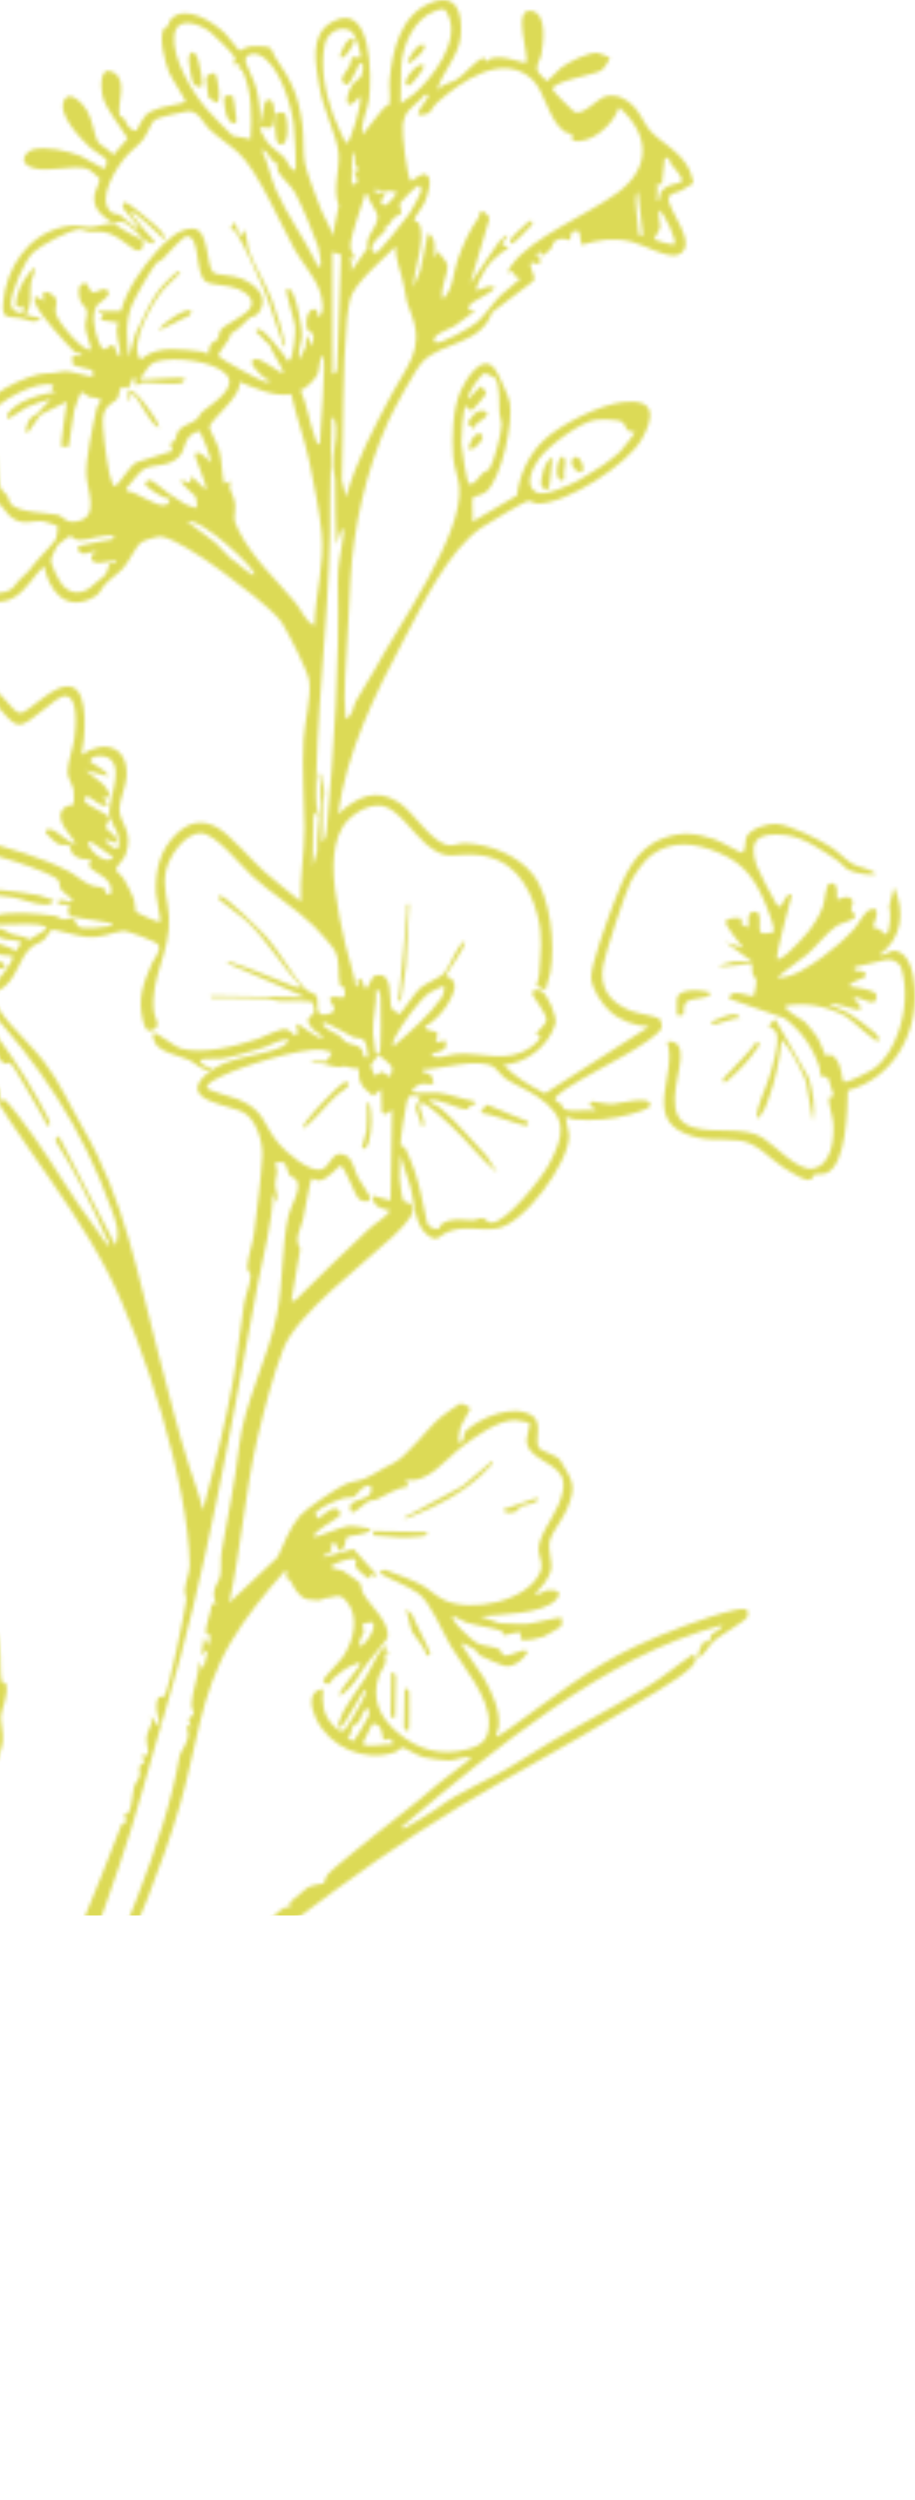 <svg width="260" height="710" viewBox="0 0 260 710" fill="none" xmlns="http://www.w3.org/2000/svg">
<mask id="mask0_455_17219" style="mask-type:alpha" maskUnits="userSpaceOnUse" x="-134" y="0" width="394" height="711">
<path d="M-52.44 706.987C-48.403 705.451 -56.123 697.869 -58.092 698.814C-58.998 699.248 -59.589 700.153 -59.136 701.079C-58.289 702.832 -55.946 704.998 -54.153 705.825C-53.188 706.258 -52.204 705.136 -52.46 706.987M-11.971 553.087C-12.109 544.442 -8.505 535.875 -7.481 527.21L-8.092 524.946C-9.726 532.665 -12.424 540.149 -14.118 547.849C-18.549 567.896 -23.629 589.617 -25.658 609.94C-26.505 618.369 -26.997 626.522 -27.371 635.049C-27.45 636.782 -28.907 643.398 -27.509 644.324C-27.233 644.521 -25.855 644.6 -25.559 643.989C-23.964 640.641 -22.802 635.659 -22.881 631.937C-22.94 628.924 -24.161 625.301 -23.984 622.169C-22.704 599.601 -16.402 577.348 -12.582 555.292C-12.345 553.973 -13.901 553.166 -11.971 553.087ZM108.924 494.146C108.707 493.929 108.884 489.223 105.792 489.577L103.134 495.012C103.173 496.765 110.302 494.934 111.484 495.485C111.878 492.807 109.081 494.323 108.943 494.166M98.644 493.949C99.55 493.673 100.003 494.756 100.574 494.363C100.909 494.126 104.434 488.1 104.729 487.411C105.162 486.387 104.611 486.032 104.591 485.048C102.937 485.619 102.779 487.844 101.972 489.065C101.598 489.617 100.672 489.617 100.357 490.129C99.727 491.094 99.885 492.905 98.644 493.949ZM-7.383 521.716C-5.177 520.731 -6.26 517.581 -6.004 515.611C-5.177 509.428 -3.582 502.515 -3.05 496.391C-2.578 490.877 -1.869 471.755 -3.109 467.285C-3.799 464.803 -5.473 463.937 -5.098 466.674C-4.882 468.23 -4.035 469.53 -3.917 471.223C-3.247 480.873 -4.606 495.623 -5.807 505.331C-6.477 510.786 -8.781 516.241 -7.383 521.716ZM102.326 467.62C103.961 467.206 107.978 460.924 105.359 460.688C105.241 460.688 103.173 461.121 103.075 461.2C102.779 461.456 103.469 462.893 103.41 463.464C103.311 464.272 101.598 465.926 102.326 467.62ZM150.397 404.11C150.239 403.972 146.852 403.342 146.261 403.342C141.378 403.381 135.155 407.95 131.314 410.845C126.687 414.35 121.527 421.558 115.383 420.219L115.993 422.149C112.744 422.582 110.026 424.413 107.112 425.812C106.304 426.205 105.477 425.989 104.965 426.225C103.607 426.895 101.578 429.14 100.081 429.593C99.786 429.691 99.254 427.958 99.432 427.643C100.987 425.063 106.541 426.343 105.359 421.952C102.878 421.499 101.401 424.787 100.633 425.103C99.845 425.457 98.624 425.162 97.837 425.418C94.883 426.383 91.791 427.604 89.487 429.711L90.373 431.345C91.495 430.518 93.622 428.569 94.922 428.431C96.143 428.293 96.95 429.258 96.537 430.479C96.379 430.932 88.108 435.363 89.329 436.465C89.703 436.8 97.009 433.61 98.782 433.433C100.653 433.255 103.547 433.827 105.458 434.181C104.788 436.17 99.057 435.796 98.427 436.741C97.856 437.608 98.723 439.872 96.005 440.443L95.729 438.513C92.401 438.021 94.784 439.242 94.134 440.404C93.524 441.487 91.85 441.192 91.791 442.294L100.436 439.931L107.151 447.395C106.895 448.281 105.556 446.883 105.3 447.119C105.083 447.316 105.438 448.439 104.906 448.321C104.237 448.163 101.401 445.701 101.086 444.992C100.771 444.303 101.381 443.496 101.165 443.082C100.534 441.881 96.202 443.653 95.178 444.146C92.283 445.524 96.202 445.564 97.383 446.095C97.777 446.272 102.149 449.305 102.307 449.561C102.72 450.25 102.661 451.491 103.193 452.515C104.867 455.725 111.365 461.141 109.987 465.355C109.849 465.749 105.615 470.79 104.808 471.814C102.937 474.197 102.642 474.886 101.145 477.19C99.294 480.065 93.957 484.339 97.738 478.904C99.136 476.915 100.731 474.985 102.208 473.055C102.366 471.46 102.031 472.267 101.106 472.562C98.447 473.429 96.793 474.926 94.626 476.678C94.233 476.993 94.115 477.821 93.78 478.057C92.933 478.687 91.929 477.899 91.83 477.368C91.712 476.718 96.753 471.676 97.64 470.278C100.613 465.572 102.326 458.738 98.053 454.287C96.3 452.476 95.198 453.598 93.189 453.795C90.629 454.031 91.692 454.445 91.2 454.504C90.786 454.563 87.478 454.307 87.064 454.169C84.721 453.382 83.441 450.684 82.437 448.773C82.319 448.537 81.511 448.596 81.413 448.084C81.255 447.375 81.806 446.174 81.137 445.938C75.446 452.318 69.912 459.073 65.54 466.477C56.895 481.109 55.812 496.489 51.164 512.519C46.103 529.987 38.403 548.479 30.94 564.942C29.876 567.305 20.187 584.93 21.113 585.875C21.369 586.132 27.198 583.827 27.927 583.434C30.447 582.055 33.638 578.727 36.119 576.856C49.471 566.734 62.015 556.435 75.17 546.549C76.962 545.21 78.754 542.866 80.763 541.803C81.609 541.37 82.259 541.882 82.319 541.822C82.496 541.527 82.2 540.621 82.535 540.129C82.712 539.873 86.868 536.427 87.281 536.171C88.797 535.186 91.811 535.068 92.047 534.871C92.165 534.753 92.421 533.276 93.11 532.39C93.937 531.326 98.545 527.624 100.003 526.423C108.096 519.648 117.214 513.051 124.875 506.336L133.953 499.345C132.102 498.478 129.641 499.975 127.711 499.995C126.175 500.014 121.941 499.463 120.365 499.069C118.75 498.656 114.871 496.292 114.359 496.312C113.906 496.312 112.961 497.415 112.094 497.691C103.508 500.546 93.681 496.214 89.841 488.179C88.266 484.871 87.34 480.243 91.811 479.632C91.436 483.591 91.732 486.958 94.587 489.932C97.58 493.023 97.915 491.468 99.904 488.356C100.672 487.155 104.571 480.558 104.04 479.869C103.331 478.963 97.974 490.542 96.458 490.68C95.651 490.286 96.419 488.888 96.635 488.238C97.856 484.634 101.874 479.613 104 476.225C105.379 474.039 106.738 470.731 108.195 468.762C108.589 468.23 109.475 467.108 110.046 467.738C110.302 468.013 108.963 468.841 109.751 469.037C112.134 469.412 109.593 469.609 109.436 469.746C109.239 469.943 109.731 471.243 109.534 472.07C109.18 473.547 108.057 474.748 107.644 476.048C105.497 482.468 107.86 487.667 112.842 491.94C118.691 496.962 125.21 498.793 132.752 496.824C137.262 495.643 138.936 493.831 138.936 489.164C138.955 481.759 131.649 473.409 128.124 467.541C125.84 463.74 122.236 454.878 118.888 452.535C115.54 450.191 111.366 448.813 107.84 446.765C108.786 445.564 109.061 445.701 110.381 446.194C113.414 447.356 117.175 448.675 119.952 450.231C121.882 451.314 123.91 453.322 126.135 454.386C133.658 458.029 149.629 454.937 153.39 446.725C154.572 444.126 153.252 442.688 153.055 440.384C152.74 436.623 157.211 430.991 158.707 427.348C159.731 424.847 160.854 421.499 159.456 419.037C157.112 414.941 149.53 414.094 149.649 408.836C149.668 407.793 150.83 404.366 150.417 404.031M-131.094 422.936C-130.188 424.413 -119.179 425.496 -116.895 425.989C-115.28 426.324 -113.724 427.328 -112.11 427.682C-105.946 429.081 -98.738 427.584 -94.819 422.306C-92.003 418.525 -84.717 406.237 -84.146 402.003C-83.909 400.27 -84.835 397.473 -84.343 395.484C-88.596 398.655 -92.417 402.889 -96.414 406.237C-97.419 407.064 -99.427 407.221 -100.333 409.348C-100.983 408.777 -100.195 407.733 -101.594 408.048C-105.946 410.766 -110.515 413.464 -115.142 415.689C-117.958 417.028 -120.105 417.363 -123.374 418.249C-124.339 418.505 -130.818 420.77 -131.054 421.125C-131.212 421.361 -131.231 422.7 -131.094 422.936ZM-47.143 402.574C-46.06 401.373 -49.9 393.397 -50.55 391.625L-52.696 388.966C-53.602 391.408 -54.528 394.224 -55.926 396.43C-57.304 398.635 -59.864 399.206 -57.225 400.605C-53.838 402.416 -53.346 401.117 -50.707 401.254C-49.663 401.314 -47.281 402.731 -47.143 402.594M-87.947 381.266L-94.996 379.848C-95.233 381.266 -94.937 382.29 -93.421 382.487L-87.947 381.266ZM-48.029 376.855C-49.112 375.654 -52.775 376.658 -54.075 376.697C-58.289 376.835 -59.746 375.91 -63.468 378.765C-64.788 379.789 -68.254 383.688 -68.707 385.146C-69.317 387.095 -66.009 385.264 -66.166 386.78C-66.934 386.918 -69.652 387.154 -69.947 387.489C-70.38 387.962 -69.494 389.892 -71.03 389.281C-71.404 389.124 -72.33 387.627 -72.625 387.962C-73.039 388.474 -73.059 399.029 -74.792 400.802C-76.052 400.9 -75.205 399.541 -75.087 398.852C-74.555 395.642 -73.965 392.412 -73.295 389.242C-75.717 389.714 -80.621 392.078 -81.093 394.579C-81.448 396.449 -81.113 398.97 -81.389 400.802C-81.881 404.051 -87.415 418.328 -86.036 419.923C-85.839 420.16 -84.067 419.923 -83.457 419.648C-81.507 418.742 -76.781 410.451 -74.87 408.226C-69.593 402.003 -61.558 400.506 -57.757 393.85C-56.674 391.94 -56.359 389.596 -55.217 387.962C-53.031 384.791 -47.34 383.846 -46.079 380.4C-45.489 378.805 -47.556 379.73 -47.95 379.395C-48.265 379.1 -47.655 377.269 -48.009 376.894M-82.098 378.135C-80.857 376.894 -85.032 372.956 -86.529 374.196C-87.415 374.945 -82.57 378.608 -82.098 378.135ZM-25.402 336.642C-26.209 335.579 -27.588 338.533 -27.883 338.966C-34.165 348.753 -38.32 358.265 -45.902 367.481C-47.162 369.017 -51.731 371.794 -49.23 373.881C-48.994 374.078 -45.41 375.536 -45.075 375.536C-44.071 375.536 -43.263 374.63 -42.338 374.433C-37.119 373.291 -32.196 379.474 -27.43 372.857C-23.295 367.127 -22.231 351.057 -22.999 344.106C-23.098 343.18 -25.028 337.115 -25.402 336.622M80.782 330.242C80.408 329.986 78.419 329.986 78.341 330.084C78.065 330.34 78.774 332.132 78.734 332.861C78.675 333.885 78.163 334.909 78.183 336.189C78.203 338.04 79.109 339.773 78.774 341.664L77.533 339.064C77.317 347.709 74.874 356.04 73.279 364.488C65.52 405.626 58.687 446.844 46.812 486.446C42.401 501.117 38.837 515.631 33.834 530.007C28.911 544.205 23.259 561.141 16.682 574.493C14.536 578.845 9.927 584.851 8.45 588.888C8.214 589.538 8.056 590.149 8.135 590.838L9.435 589.578C9.533 590.444 9.218 591.212 8.943 592.02C7.249 597.179 2.739 605.982 0.16 611.102C-7.678 626.64 -17.899 643.398 -27.292 658.03C-29.459 661.398 -39.896 674.927 -40.27 677.388C-40.486 678.865 -39.206 679.889 -40.506 681.701C-41.471 683.021 -42.988 682.43 -44.386 683.572C-45.902 684.813 -47.537 688.22 -48.955 689.972C-49.821 691.055 -52.519 692.946 -52.814 693.891C-53.11 694.817 -49.762 699.307 -49.427 699.307C-48.718 699.307 -46.611 696.215 -46.709 695.151C-46.887 693.576 -48.403 694.994 -46.119 692.237C-45.863 691.941 -45.331 689.756 -44.484 691.095C-44.268 691.449 -44.819 692.808 -43.519 692.335C-41.57 691.646 -37.395 682.115 -36.016 679.791C-32.413 673.804 -28.119 668.152 -24.535 662.205C-15.26 646.805 -7.56 630.224 2.03 615.041C5.93 608.877 9.396 606.297 12.231 599.326C12.94 597.612 14.949 595.86 15.619 594.403C16.524 592.394 16.308 587.431 16.544 587.175C16.78 586.919 18.356 587.963 18.454 587.864C19.084 587.175 21.113 580.755 21.822 579.2C32.495 555.253 47.029 522.976 51.007 498.754C51.223 497.395 53.291 495.505 53.468 492.669C53.527 491.802 52.799 490.129 53.015 489.951C53.232 489.754 54.197 491.094 54.295 490.286C52.562 487.234 55.004 487.352 55.044 487.037C55.142 486.17 54.394 485.087 54.433 483.925C54.571 480.223 56.619 475.832 56.54 471.991L57.781 473.941L59.16 468.486L57.21 470.062L57.939 464.922L59.179 467.521L59.829 464.587C59.908 464.252 58.687 464.41 58.569 463.898C58.116 461.751 60.302 457.753 60.046 455.292C62.448 456.946 60.617 454.504 60.755 452.495C60.873 450.644 62.192 449.128 62.527 447.789C63 445.879 62.586 442.964 62.941 440.916C64.674 430.735 66.84 420.75 67.943 410.746C69.262 398.753 76.312 385.362 78.695 373.369C80.467 364.409 80.034 353.893 81.944 345.287C82.555 342.53 85.706 337.922 84.367 335.303C83.933 334.456 82.732 334.358 82.319 333.806C81.846 333.196 81.373 330.636 80.782 330.222M-64.689 375.87C-64.571 376.008 -62.031 374.531 -61.44 374.315C-59.431 373.586 -55.946 373.212 -54.35 372.483C-52.952 371.853 -45.784 363.385 -45.095 361.75C-43.204 357.26 -42.771 348.635 -43.677 343.85C-45.567 333.865 -56.871 326.185 -66.737 326.559C-72.448 326.776 -77.982 335.047 -79.341 340.029C-80.483 344.184 -80.128 349.108 -81.054 353.322C-82.452 359.722 -91.885 357.182 -92.062 360.884C-92.22 363.838 -84.481 367.284 -81.92 368.17C-80.719 368.584 -79.518 368.328 -78.494 368.663C-77.746 368.899 -76.406 370.809 -76.15 370.514C-75.304 369.49 -77.43 361.593 -72.153 360.589C-69.238 360.037 -67.978 367.008 -67.82 369.116C-67.623 371.814 -68.234 373.921 -68.214 376.441C-66.245 374.354 -66.343 371.912 -67.111 369.372L-65.851 370.041L-66.481 366.516C-64.118 366.103 -66.422 363.877 -65.713 361.672L-65.103 363.602C-64.433 364.192 -64.335 360.963 -63.488 362.971C-62.405 365.512 -64.138 368.564 -63.921 368.761C-62.385 370.14 -60.652 364.98 -60.258 364.37C-59.057 362.558 -57.265 360.785 -56.142 358.816L-52.676 350.289C-51.633 357.32 -56.458 361.77 -58.88 367.777C-59.471 368.82 -65.201 375.319 -64.709 375.831M140.393 303.046C136.001 300.269 125.151 303.676 119.991 303.775C119.912 304.936 121.704 304.543 122.394 305.252C122.728 305.606 123.358 307.477 123.142 307.693C122.59 308.265 120.483 307.595 119.774 307.772C119.361 307.871 116.368 309.269 117.313 310.155C117.746 310.569 123.418 310.175 124.599 310.332C128.045 310.746 131.255 312.183 134.643 312.715C136.08 314.192 134.721 313.227 133.362 314.153C133.264 314.212 133.343 314.94 132.929 314.999C130.153 315.315 124.934 311.711 121.783 312.518C122.728 313.621 124.166 313.897 125.288 314.822C129.719 318.485 134.052 323.96 138.246 328.253L141.378 333.137C136.533 329.139 132.713 323.92 128.124 319.686C126.687 318.367 122.512 314.527 121.133 313.779C117.648 311.908 119.912 316.043 120.286 317.776C120.424 318.426 120.877 320.061 119.755 319.883C119.755 318.269 118.081 315.728 118.14 314.369C118.179 313.66 119.774 311.967 119.243 311.514C119.144 311.435 116.761 311.041 116.643 311.1C116.249 311.356 115.796 312.223 115.639 312.695C115.186 314.094 113.67 324.157 113.807 325.161C113.886 325.653 114.851 325.555 115.127 326.008C115.619 326.776 117.49 331.542 117.884 332.723C119.42 337.233 120.267 342.432 121.33 347.099C121.626 348.497 123.752 349.521 124.895 348.773C125.032 348.674 125.013 347.946 125.466 347.65C128.459 345.661 131.275 346.528 134.347 346.548C135.292 346.548 136.238 345.917 137.006 345.957C137.99 345.996 138.522 347.197 139.507 347.256C143.76 347.512 153.922 334.555 155.911 330.833C160.48 322.325 161.326 317.382 152.898 311.553C150.259 309.722 146.517 308.186 143.8 306.433C142.756 305.764 141.043 303.479 140.413 303.085M110.932 305.547C111.11 305.37 111.602 303.558 111.346 303.007C111.05 302.376 108.018 299.738 107.506 299.718C107.328 299.718 105.359 302.317 105.3 302.652C105.261 302.79 106.304 305.212 106.462 305.468C106.639 305.744 108.077 304.346 108.727 304.405C109.121 304.444 110.46 306.079 110.952 305.547M110.972 340.955L111.425 315.216C110.341 315.59 109.692 317.363 108.49 315.827L108.293 309.367L106.009 311.238C104.138 309.486 102.681 308.934 102.051 306.216C101.874 305.429 102.051 303.617 101.933 303.479C101.795 303.341 100.515 303.479 99.885 303.282C96.694 302.298 97.915 303.125 96.163 303.066C93.839 302.967 91.102 301.372 88.482 301.943C88.896 300.427 91.929 301.923 92.874 301.254C92.992 301.175 94.43 298.93 94.311 298.832C94.154 298.694 91.929 298.162 91.436 298.123C85.272 297.571 68.514 302.849 62.724 305.744C61.542 306.335 58.864 307.516 58.746 308.836C58.687 309.643 66.288 311.632 67.687 312.203C75.584 315.531 74.461 319.253 79.365 324.964C81.472 327.406 88.029 333.078 91.358 332.132C94.016 331.384 94.331 326.106 98.309 328.174C100.337 329.237 100.731 332.507 101.716 334.377C102.307 335.48 105.044 339.438 105.143 339.931C105.477 341.644 103.154 341.368 102.13 340.62C100.712 339.576 98.093 331.089 96.655 331.049C96.281 331.049 93.11 335.106 90.688 335.283C90.018 335.323 88.738 334.535 88.541 334.751C88.128 335.165 86.533 344.519 86.1 346.311C85.351 349.423 83.5 351.707 85.312 354.681L82.791 369.411C83.835 369.647 84.111 369.096 84.741 368.485C91.102 362.046 98.033 355.508 104.69 349.186C106.58 347.394 109.239 346.036 110.913 343.83C108.096 343.18 106.029 342.826 105.851 339.557L110.972 340.935V340.955ZM104.591 300.289C104.434 298.969 104.276 296.35 103.39 295.405C102.622 294.578 101.283 294.952 100.397 294.558C99.156 294.007 92.401 289.97 91.889 290.403C90.648 291.506 95.729 293.672 96.3 294.046C97.029 294.539 97.502 295.484 98.27 295.937C99.51 296.685 101.421 296.705 102.425 297.611C103.685 298.713 102.563 300.643 104.591 300.269M107.821 299.048C108.352 298.457 108.274 284.869 108.136 283.255C108.057 282.27 108.037 281.285 106.856 281.01C107.112 285.322 105.792 289.221 105.989 293.554C106.048 294.952 106.501 296.409 106.58 298.064C106.639 299.068 106.994 299.994 107.821 299.048ZM111.74 297.197C116.742 292.845 121.822 288.572 125.643 283.117C126.017 282.506 126.45 280.399 126.175 280.064C126.037 279.887 122.315 281.738 122.098 281.896C118.967 284.141 114.319 290.718 112.409 294.302C111.858 295.346 111.523 295.917 111.72 297.197M-11.695 277.209C-12.148 276.756 -14.59 274.964 -14.689 276.618C-14.709 277.051 -12.523 283.727 -12.129 284.889C-10.947 288.434 -9.234 293.16 -7.816 296.547C-7.087 298.3 -2.932 301.825 -6.142 302.534C-5.118 303.617 -2.597 304.838 -1.987 306.177C-1.534 307.162 -2.656 308.461 -2.381 308.737C-2.243 308.875 -1.376 308.028 -0.786 308.698C0.278 309.919 -0.018 312.439 0.14 312.636C0.179 312.695 0.908 312.183 1.4 312.4C2.365 312.853 8.687 321.498 9.849 323.152C15.678 331.463 20.877 340.64 26.863 348.458C28.163 350.151 29.246 352.062 30.605 353.716C31.57 353.243 30.467 352.16 30.211 351.569C26.016 342.117 21.211 332.566 15.678 323.822L16.662 322.562L32.85 353.735C34.15 349.561 32.988 347.119 31.609 343.239C23.358 320.277 11.325 302.219 -5.177 284.475C-7.304 282.211 -9.49 279.414 -11.695 277.189M239.625 307.142C240.275 308.009 247.325 304.188 248.389 303.44C251.638 301.096 253.824 297.158 255.163 293.416C257.251 287.607 257.9 281.029 256.148 275.043C255.636 273.27 253.332 272.108 251.579 272.62L242.776 274.668C242.442 276.342 244.253 275.318 245.336 275.988C247.66 277.386 244.037 278.095 242.895 278.725C242.304 279.06 241.457 279.316 241.398 280.104C243.19 280.36 247.01 281.01 248.448 281.837C249.649 282.546 249.019 284.535 248.034 284.692C247.069 284.83 243.308 282.802 242.639 283.353C242.284 283.648 245.336 285.893 244.509 286.602C243.466 287.489 237.4 284.318 235.529 285.165L241.083 287.705C243.623 289.418 246.203 291.151 248.487 293.219C249.137 293.81 250.26 294.913 249.511 295.7C248.98 296.272 241.339 289.084 240.216 288.552C234.722 285.716 229.425 284.633 223.3 285.598C222.138 286.602 228.007 289.517 228.696 290.186C229.346 290.817 231.65 293.652 232.162 294.44C232.989 295.681 234.446 299.737 234.683 299.934C234.84 300.072 235.766 298.792 237.203 300.309C239.369 302.573 239.113 306.394 239.645 307.122M16.524 249.954C14.595 247.453 -5.473 241.348 -9.332 241.033C-10.691 240.915 -18.746 243.435 -19.238 244.085C-19.77 244.775 -18.411 247.118 -18.352 248.221C-18.096 253.892 -23.137 257.555 -25.48 262.163C-28.1 267.284 -26.327 265.905 -23.216 268.426C-18.47 272.286 -21.778 277.248 -19.08 279.926C-18.608 280.399 -16.363 281.069 -16.028 280.773C-15.575 280.399 -20.518 270.336 -16.166 270.454C-13.488 270.533 -7.836 278.705 -5.394 280.379C-4.645 280.891 -3.365 280.635 -2.479 280.694C-1.475 279.454 4.571 272.561 3.448 271.478C3.35 271.38 1.499 271.419 0.731 271.262C-1.672 270.769 -4.055 269.942 -6.477 269.371C-7.422 269.154 -7.993 268.524 -8.052 267.717C-8.131 266.712 -6.103 266.87 -5.315 266.949C-2.243 267.303 2.149 268.603 4.768 270.178C4.453 269.076 6.776 268.111 5.477 267.284C5.201 267.106 2.424 266.969 1.479 266.732C0.928 266.594 -3.661 265.373 -2.204 264.271C-0.057 262.636 1.814 264.783 3.547 265.354C5.142 265.866 6.836 265.748 8.352 266.831L13.236 263.896C13.275 262.833 11.148 262.656 10.38 262.557C6.914 262.104 0.041 263.069 -2.44 262.282C-4.173 261.73 -3.011 260.529 -1.534 260.076C3.015 258.678 10.754 259.466 15.52 260.096C16.524 260.234 17.292 261.08 18.08 261.139C18.789 261.198 19.675 260.568 20.581 260.864C21.526 261.159 21.585 262.636 22.235 263.109C23.693 264.152 29.738 263.266 31.905 262.931C32.023 261.947 30.231 262.026 29.463 261.809C27.434 261.277 20.66 260.686 19.872 260.017C19.124 259.367 19.262 257.752 19.794 256.925L16.584 256.866C16.544 255.606 16.308 255.566 17.588 255.566C18.73 255.566 20.758 256.925 20.483 255.33C19.794 254.759 17.608 253.144 17.273 252.573C16.82 251.805 16.977 250.466 16.564 249.914M25.229 239.024C24.047 240.226 30.014 246.527 32.22 243.337C31.156 243.022 25.76 238.493 25.229 239.024ZM59.849 282.762L86.868 283.235L64.516 273.507C64.93 272.679 66.288 273.507 66.938 273.703C71.862 275.24 76.608 277.524 81.452 279.296C82.594 279.71 84.524 280.793 85.627 280.32C80.211 274.55 75.938 267.067 70.188 261.71C68.277 259.918 65.698 258.343 63.709 256.571C63.256 256.177 61.444 255.291 62.271 254.483C63.374 253.38 74.737 264.98 75.918 266.299C79.502 270.395 83.303 277.288 86.552 280.694C87.635 281.837 88.994 281.856 89.782 282.644C91.121 283.983 88.62 289.123 93.071 288.06C97.482 286.996 92.677 284.239 93.937 283.353C95.749 282.093 98.821 285.44 97.856 280.616C97.758 280.104 96.753 280.301 96.596 279.73C95.808 276.854 96.871 273.014 95.099 269.883C94.41 268.662 90.373 264.152 89.152 262.971C84.13 258.048 77.1 253.735 71.704 248.831C68.455 245.877 61.306 236.7 57.111 236.622C52.405 236.543 47.876 243.416 47.088 247.591C46.221 252.159 47.777 256.019 48.013 260.332C48.545 270.375 42.618 277.484 43.72 287.252C43.937 289.143 45.926 291.289 43.602 292.451C41.593 293.475 41.042 291.585 40.569 289.655C39.073 283.412 40.747 279.257 43.149 273.625C43.642 272.483 45.985 269.903 44.981 268.288C44.449 267.421 36.178 264.211 34.918 264.389C30.92 264.94 29.601 266.437 24.402 266.063C22.472 265.925 15.402 263.916 14.87 264.015C14.181 264.152 13.334 266.102 12.546 266.831C11.522 267.756 10.262 267.973 9.297 268.701C5.004 271.911 4.945 278.961 -0.628 281.364C-2.302 282.093 -4.311 280.911 -2.578 283.274C-0.53 286.071 0.652 288.237 2.818 290.718C5.93 294.302 9.632 297.768 12.546 301.569C17.115 307.536 19.813 313.936 23.437 320.159C35.508 340.876 39.033 361.928 45.059 384.693C47.954 395.622 50.534 406.473 53.843 416.713C55.142 420.75 56.698 424.728 57.643 428.864C60.893 416.713 64.043 404.366 66.269 391.92C67.549 384.771 68.159 377.406 69.361 370.218C69.774 367.816 71.133 364.665 71.212 362.302C71.231 361.376 70.227 360.923 70.247 359.998C70.365 356.985 71.822 353.283 72.196 350.23C73.063 343.298 74.146 335.185 74.54 328.371C74.776 324.393 72.807 317.855 69.105 315.866C65.363 313.857 50.81 312.558 58.136 305.527C64.221 299.698 73.791 300.289 80.329 297.197C80.566 297.099 82.082 295.799 82.161 295.366C79.305 294.932 77.021 296.921 74.559 297.63C71.487 298.517 65.855 300.269 62.941 300.663C60.932 300.939 54.295 299.895 57.978 302.573C58.51 302.967 60.834 303.223 59.79 303.971C57.21 304.149 55.536 301.845 53.685 301.018C51.125 299.875 45.729 298.93 44.134 296.331C43.681 295.622 43.169 293.81 43.583 293.396C44.134 292.806 49.746 297.315 51.204 297.729C57.683 299.58 67.037 297.099 73.319 295.031C75.485 294.322 79.817 291.782 81.59 292.372C82.417 292.648 83.658 294.066 83.795 294.066C85.371 294.105 84.052 290.994 84.17 290.876C84.839 290.226 90.117 295.307 91.811 294.873C91.318 293.633 89.841 293.278 88.935 292.274C85.765 288.828 88.817 288.985 89.309 287.292C89.467 286.76 88.955 284.771 88.699 284.574C88.167 284.18 81.078 284.456 79.443 284.338C78.203 284.259 77.021 283.668 75.643 283.589C71.153 283.353 66.603 283.55 62.094 283.373C61.326 283.353 59.691 283.806 59.849 282.683M31.767 232.703C30.231 232.407 30.881 232.21 30.703 233.333C30.546 234.396 29.876 234.79 29.857 234.928C29.817 235.204 34.209 238 32.929 239.162C32.298 239.733 30.369 237.843 29.719 238.788C32.988 241.781 34.504 242.313 33.48 237.055C33.204 235.637 31.767 234.318 31.747 232.703M31.137 232.053C30.309 227.701 35.213 219.134 31.412 215.649C29.797 214.172 25.682 214.428 25.642 216.18C25.642 216.771 30.625 218.741 30.703 220.454L24.303 218.741C26.843 221.123 30.526 222.581 31.255 226.263L29.305 226.559C30.979 228.745 31.038 229.65 28.163 228.292C27.001 227.74 23.594 224.156 24.106 227.76C24.165 228.173 30.211 231.186 31.117 232.073M20.817 228.567C21.054 228.311 21.034 225.22 20.936 224.471C20.68 222.778 19.203 221.025 19.203 219.272C19.222 216.417 20.778 212.458 21.152 209.564C21.487 207.043 22.452 197.827 18.553 197.669C15.756 197.571 8.687 205.822 5.516 205.783C0.849 205.724 -2.125 192.923 -7.875 202.415C-12.7 210.332 -9.923 218.248 -11.361 226.263C-11.695 228.154 -13.921 231.009 -13.921 232.211C-13.921 233.412 -11.38 235.42 -10.415 236.425C-9.884 236.976 -9.608 238.138 -9.411 238.276C-8.86 238.65 -7.146 238.296 -6.122 238.571C2.641 240.915 11.385 243.278 19.459 247.413C21.448 248.437 23.378 250.367 25.82 251.391C27.06 251.923 28.754 251.746 29.522 252.278C30.27 252.77 29.561 254.424 31.393 253.932C32.81 249.402 26.469 247.866 25.386 246.133C25.052 245.602 26.016 244.459 25.78 244.184C25.583 243.947 21.979 244.519 20.365 242.096C19.99 241.525 20.266 240.58 19.636 240.147C19.006 239.694 17.726 240.166 16.879 239.832C15.559 239.28 14.043 237.606 13.019 236.563C12.724 235.046 14.358 235.499 15.146 235.775C16.288 236.169 20.64 240.206 21.329 239.595C22.137 238.886 13.945 232.506 18.573 229.198C19.321 228.666 20.66 228.725 20.798 228.567M32.535 152.238C29.345 151.529 25.465 153.439 22.511 153.399C21.034 153.38 20.266 152.139 19.971 152.139C19.754 152.139 16.564 154.561 16.367 154.817C16.012 155.251 14.614 158.283 14.496 158.835C14.24 160.095 16.78 165.058 17.785 166.18C19.872 168.524 22.511 168.819 25.17 167.224C25.682 166.909 29.285 163.935 29.738 163.443C30.703 162.439 30.822 160.292 31.215 160.036C31.846 159.642 33.224 160.548 33.047 159.327C31.196 158.913 25.268 161.572 25.977 157.594C26.095 156.924 27.572 157.791 27.297 156.649C25.938 156.452 24.5 157.574 23.2 157.161C22.452 156.924 21.782 155.605 22.176 155.27C22.728 154.798 28.911 153.754 30.25 153.478C31.176 153.281 32.239 153.537 32.515 152.238M72.236 163.226C73.437 162.123 56.915 146.704 53.193 148.102L61.129 154.049L65.579 158.618C66.682 159.051 71.566 163.856 72.236 163.246M-1.376 140.048C-1.652 138.551 -2.341 134.928 -4.133 134.868C-5.394 134.829 -12.207 136.7 -13.901 137.232C-14.945 137.566 -21.64 140.067 -21.896 140.422C-22.842 141.702 -20.163 149.638 -19.77 151.804C-18.588 158.165 -20.006 157.003 -16.304 163.049C-15.969 163.6 -16.067 164.664 -15.89 164.821C-15.752 164.939 -12.995 165.452 -12.385 165.57C-12.05 165.629 -12.188 164.309 -11.755 164.29C-8.702 164.191 -4.724 169.745 1.361 168.13C3.96 167.441 4.079 166.101 5.575 164.605C6.402 163.778 7.348 163.029 8.155 162.123C8.864 161.336 9.632 160.154 10.951 158.717C11.916 157.673 15.579 153.813 15.934 153.025C16.052 152.769 16.544 149.559 16.426 149.402C16.288 149.225 12.783 148.102 12.231 148.043C8.746 147.708 6.363 149.579 2.798 146.566C1.912 145.818 -0.155 142.47 -1.12 142.588C-2.381 142.746 -6.654 145.916 -7.658 146.999C-10.159 149.658 -11.676 153.518 -13.803 156.353C-16.067 159.366 -16.343 157.476 -15.378 154.719C-13.566 149.52 -6.772 145.069 -2.716 141.623C-4.862 140.816 -8.289 141.584 -9.746 139.26L-1.396 140.048H-1.376ZM59.908 131.462C60.223 130.3 56.993 122.265 56.54 122.403C51.735 123.801 53.232 127.346 50.731 129.827C47.816 132.683 43.74 131.737 40.983 133.155C39.88 133.726 37.537 136.68 36.631 137.822C36.198 138.374 35.725 138.453 35.961 139.417C38.935 139.614 44.37 144.163 47.068 143.415C47.895 143.179 48.309 142.391 48.171 141.564C46.596 141.879 41.18 138.236 41.18 137.251C41.18 137.015 42.105 136.188 42.736 136.345C43.642 136.562 46.852 139.477 47.954 140.166C49.313 141.013 51.597 142.608 52.661 143.199C52.976 143.376 55.713 144.38 55.831 144.242C56.068 143.986 55.91 141.623 55.595 140.993C55.457 140.717 50.849 136.956 51.479 136.444C52.247 135.814 54.217 138.886 54.394 135.203L58.51 139.142C58.923 137.33 54.847 129.374 55.477 128.783C56.639 127.681 59.219 130.595 59.928 131.442M95.552 154.62C95.237 148.496 95.335 142.411 95.237 136.267C95.217 135.065 94.666 133.825 94.626 132.427C94.508 128.586 95.71 125.219 95.493 121.458C95.454 120.709 95.335 118.582 94.252 118.563L93.819 141.446C94.213 167.539 90.53 194.006 89.881 219.863C89.782 223.979 89.585 228.075 90.353 232.132L89.093 230.517L88.817 245.956L90.117 241.742C89.979 234.239 92.047 227.09 90.57 219.607C91.555 219.469 91.298 220.808 91.476 221.557C91.732 222.581 92.165 224.255 92.185 225.22C92.185 226.204 91.673 227.209 91.673 228.292C91.673 231.836 91.574 235.401 91.515 238.945C92.519 238.886 92.795 236.169 92.854 235.44C94.942 212.636 96.497 188.157 96.005 165.314C95.887 160.154 97.049 156.629 97.561 151.844C97.62 151.332 97.777 149.481 96.911 150.524L95.552 154.68V154.62ZM180.409 122.639C180.271 122.541 179.149 122.698 178.499 122.265C177.79 121.812 177.612 120.512 176.963 119.941C175.86 118.996 170.917 119.075 169.243 119.252C165.029 119.725 155.734 126.716 153.233 130.182C151.48 132.623 148.703 137.862 152.425 139.831C154.788 141.091 161.799 137.783 164.261 136.483C166.328 135.4 169.085 133.431 171.468 132.033C172.138 131.639 175.545 128.921 176.135 128.33C176.588 127.877 180.704 122.836 180.409 122.6M15.264 109.445C10.735 107.535 -1.337 114.407 -3.267 118.149C-3.838 119.252 -2.755 120.079 -2.479 121.221C-2.066 122.875 -1.593 124.746 -1.298 126.4C-0.667 129.985 -0.943 135.282 0.101 138.334C0.455 139.378 1.499 139.89 2.109 140.816C2.523 141.446 2.542 142.45 3.054 143.08C5.103 145.621 13.137 145.562 16.229 146.172C18.001 146.527 18.553 148.713 21.822 148.082C28.38 146.822 24.835 139.614 24.539 134.987C24.244 130.694 26.45 120.473 27.493 115.904C27.69 115.097 28.695 113.994 28.675 113.876C28.636 112.852 26.095 112.97 25.327 112.694C24.776 112.497 23.338 111.04 22.944 111.513C22.688 111.828 21.31 115.707 21.093 116.495C20.601 118.366 19.754 126.479 19.439 126.912C19.38 126.991 17.588 126.932 17.509 126.873C17.056 126.4 18.868 115.313 19.006 114.033L11.542 117.755L7.919 122.856C6.363 122.777 8.293 119.213 8.608 118.819C9.159 118.129 10.085 118.031 10.617 117.48C11.916 116.14 13.019 114.624 14.516 113.324C12.31 113.836 9.632 114.703 7.604 115.648C6.757 116.042 2.405 119.134 2.208 118.897C0.967 117.421 5.221 114.723 6.205 114.211C8.923 112.793 12.803 111.611 15.835 111.414L14.634 110.705L15.244 109.484L15.264 109.445ZM82.771 111.926C77.592 112.773 72.767 110.233 68.041 108.441C69.046 112.32 59.396 119.429 59.534 121.379C59.593 122.226 61.739 125.888 62.232 127.661C63.177 131.048 62.921 134.022 63.669 137.35C66.84 135.971 65.028 137.212 65.245 138.334C65.52 139.851 66.761 141.387 66.82 143.533C66.938 147.393 65.698 146.507 67.844 150.721C71.96 158.835 78.419 164.467 83.973 171.182C85.686 173.25 86.651 176.342 89.349 177.701C89.546 168.878 92.303 160.075 91.397 151.292C90.727 144.971 89.27 137.685 87.951 131.304C86.572 124.727 84.209 118.484 82.771 111.946M140.649 107.279C140.531 107.141 138.069 105.959 137.912 105.959C136.71 105.999 132.693 111.71 132.969 113.443L136.572 109.662C137.065 110.272 138.305 111.001 138.108 111.867C138.03 112.182 134.19 116.672 133.875 116.672C133.579 116.672 132.595 115.038 132.299 115.392C131.57 116.259 131.019 124.037 131.098 125.849C131.177 127.405 132.575 136.641 133.205 137.291C134.327 138.433 136.533 134.967 137.084 134.416C137.636 133.864 138.739 133.707 139.113 133.096C140.373 131.087 142.618 122.816 142.539 120.394C142.5 119.331 141.968 118.267 141.909 117.165C141.791 114.801 142.146 109.189 140.669 107.298M51.617 108.795C49.668 109.268 43.267 108.657 40.688 108.598C40.569 108.598 38.758 109.74 38.423 109.209C38.147 108.775 39.093 107.082 37.812 107.259C37.675 107.83 36.532 110.272 36.375 110.37C36.178 110.489 35.39 109.799 34.918 109.878C33.716 110.055 33.972 112.084 33.5 112.97C32.751 114.348 30.152 114.565 29.384 117.873C28.734 120.65 30.369 131.028 31.038 134.337C31.176 135.006 32.082 138.059 32.436 138.078C33.815 138.078 36.907 131.757 39.073 131.206L49.018 128.055C47.698 124.805 49.156 125.967 49.687 125.042C50.199 124.155 50.002 123.092 51.026 121.95C52.169 120.709 54.689 120.138 56.048 118.957C56.56 118.523 56.816 117.499 57.525 116.909C60.184 114.683 68.002 110.055 64.142 106.156C60.44 102.415 49.786 101.351 44.922 102.552C41.791 103.32 41.633 105.585 39.703 107.633C41.712 107.988 51.696 106.806 52.582 107.535C52.779 107.692 51.834 108.736 51.597 108.795M90.905 126.223C90.846 123.998 92.933 101.174 91.673 101.115C90.786 101.075 90.727 105.27 90.274 106.235C89.723 107.417 86.907 110.587 85.391 110.705C87.261 114.979 87.832 119.764 89.467 124.116C89.782 124.924 89.782 126.026 90.885 126.223M96.911 72.324L94.43 71.556L94.469 106.314L95.769 105.388L96.911 72.324ZM98.349 141.15C101.125 131.009 106.462 121.083 111.405 111.749C115.422 104.167 120.582 99.362 117.096 89.831C115.521 85.498 115.58 86.148 114.792 81.304C114.162 77.464 112.271 73.939 112.468 69.941C109.061 73.328 100.593 80.496 99.471 84.986C99.156 86.266 98.703 89.24 98.585 90.618C97.246 105.743 97.639 121.103 97.127 136.345L98.349 141.17V141.15ZM62.685 93.71C63.965 92.056 69.459 89.89 71.015 87.606C72.748 85.045 69.814 82.978 67.569 82.013C64.89 80.871 60.046 81.008 58.529 79.984C55.201 77.759 57.131 66.948 52.996 67.105C52.031 67.144 47.147 72.521 46.143 73.643C45.69 74.155 44.725 74.293 44.37 74.726C42.854 76.617 38.305 84.514 37.399 86.837C35.469 91.839 36.099 96.29 36.631 101.43L38.364 95.03C40.766 90.323 42.539 85.419 46.005 81.323C46.596 80.634 49.786 77.404 50.258 77.208C50.534 77.089 51.322 77.07 51.204 77.542C49.668 79.197 47.777 80.595 46.34 82.328C43.248 86.109 37.103 96.802 39.506 101.489C40.057 102.572 40.215 101.922 40.786 101.489C45.276 98.023 52.208 99.283 57.545 99.894C58.096 99.953 59.081 100.642 59.16 100.544C59.258 100.406 59.297 98.889 59.691 98.121C60.302 96.92 61.464 96.9 61.858 96.29C62.33 95.561 62.192 94.321 62.685 93.691M191.634 69.389C192.5 68.543 188.818 60.469 187.301 59.661C186.829 61.237 187.794 63.6 187.518 64.88C187.38 65.569 185.706 67.853 185.864 67.991C186.258 68.326 191.279 69.724 191.634 69.389ZM99.471 77.444L104.434 70.394C103.764 66.888 107.171 64.801 107.309 61.67C107.368 59.996 104.532 56.963 104.374 54.994C103.528 54.797 103.606 55.644 103.41 56.254C102.386 59.366 100.121 65.904 99.648 68.779C99.294 70.965 100.081 71.477 100.85 73.269C100.731 74.116 99.786 72.718 99.57 72.915C99.392 73.072 100.495 76.321 99.491 77.424M112.744 54.502L106.324 53.753C106.698 55.841 109.101 54.029 109.534 54.443C110.046 54.935 106.836 57.83 109.16 58.302C110.263 58.519 112.961 54.679 112.764 54.502M182.674 66.652L181.275 54.403C180.232 55.526 180.724 58.401 180.822 59.898C180.941 61.886 181.354 63.541 181.413 65.668C181.433 66.731 181.925 67.499 182.674 66.652ZM109.987 64.742C108.805 66.79 106.048 67.893 105.655 70.433C105.517 71.319 106.167 71.93 106.954 71.772C107.683 71.635 115.481 62.005 116.387 60.567C117.234 59.208 119.065 56.018 119.538 54.639C119.853 53.734 119.499 52.67 118.888 52.67C118.376 52.67 113.867 57.2 113.65 57.692C113.295 58.499 114.398 60.055 113.827 60.843C113.689 61.02 112.488 61.276 111.937 61.808C110.696 63.009 110.932 64.604 108.727 64.053L110.007 64.722L109.987 64.742ZM190.117 44.911C190.117 44.911 188.719 44.616 188.837 45.246L188.05 52.611L186.789 51.942L186.691 57.101C187.971 56.786 186.908 55.211 188.306 53.871C191.772 50.563 197.227 54.127 190.689 46.546C190.177 45.955 190.216 45.089 190.098 44.931M100.062 43.336L99.904 52.355C103.272 52.611 100.239 48.83 100.672 48.554C100.909 48.397 102.051 48.712 101.913 48.22C101.834 47.904 101.086 47.294 100.928 46.624C100.692 45.561 101.125 43.395 100.062 43.355M78.616 46.329C78.439 46.034 77.592 45.896 77.257 45.463C76.568 44.557 75.682 42.391 74.343 42.568C76.135 45.975 76.923 50.504 78.38 53.852C81.452 60.862 86.277 67.479 89.566 74.076C89.762 74.49 90.156 76.518 91.141 75.376C91.377 75.12 90.649 70.768 90.412 70.059C89.132 66.317 85.784 58.342 83.914 54.836C82.831 52.808 79.68 50.071 79.069 48.751C78.695 47.964 78.951 46.92 78.616 46.349M162.488 38.117C162.272 37.861 161.051 37.842 160.342 37.33C155.931 34.179 154.847 26.006 151.303 22.619C142.874 14.584 130.763 23.269 124.107 29.236C122.275 30.89 122.866 32.485 119.794 32.603C119.006 32.642 118.652 33.036 118.947 31.737C119.223 30.476 122.197 27.601 121.606 26.971C120.897 26.203 119.794 27.916 119.42 28.31C116.742 30.91 114.989 31.441 114.457 35.596C114.162 37.802 115.619 50.051 116.702 51.351C116.998 51.705 119.499 49.086 120.877 49.5C123.339 50.248 121.429 55.663 120.779 57.2C120.05 58.952 118.317 60.862 117.845 62.024C117.372 63.186 118.711 62.753 119.046 63.423C121.271 67.873 117.431 76.696 117.47 81.599L119.44 76.755L121.606 66.219C123.989 67.499 123.477 70.473 123.418 72.678C124.52 73.052 123.792 71.063 124.402 71.418C124.757 71.615 127.061 74.588 127.12 75.14C127.455 77.916 124.895 81.757 125.781 84.947C128.794 82.466 128.754 77.444 129.995 73.919C131.63 69.291 133.244 65.766 135.982 61.749C136.356 61.197 136.415 60.114 136.513 60.016C137.025 59.425 139.231 61.296 139.014 62.28L133.579 80.575L141.87 68.543L144.095 66.593C144.391 68.011 142.736 68.188 142.756 69.468C142.756 70.039 143.76 69.685 144.016 69.842C145.277 70.729 143.071 71.221 142.795 71.477C140.944 73.269 139.605 73.801 138.01 76.341C137.281 77.523 135.745 80.319 135.47 81.579C135.174 82.899 135.332 82.485 136.1 82.249C137.4 81.835 139.349 80.792 140.61 81.678C139.704 83.273 134.131 85.617 133.559 86.483C132.26 88.492 134.465 88.196 134.702 88.354C135.332 88.767 133.815 89.122 133.481 89.358C132.004 90.362 130.546 91.721 129.05 92.647C128.085 93.238 121.842 95.325 123.615 97.156C124.698 98.279 134.091 92.745 135.47 91.583C137.616 89.772 140.117 86.01 142.165 83.943C143.15 82.958 147.6 79.571 147.738 79.216C147.916 78.724 146.931 78.96 146.517 78.507C146.025 77.956 145.927 77.188 145.749 77.011C145.671 76.932 143.997 78.35 144.568 76.597C144.706 76.184 145.178 75.593 145.454 75.199C151.106 67.361 166.86 61.04 175.387 54.797C185.056 47.708 184.781 38.275 175.919 30.457C174.442 35.183 168.081 41.051 162.902 39.929C162.213 39.771 162.862 38.511 162.488 38.097M83.894 48.2C84.347 47.727 83.658 36.798 83.421 35.065C82.614 29.314 79.305 17.971 73.516 15.529C71.862 14.82 69.597 15.529 69.735 17.262C69.814 18.227 72.314 23.032 72.826 25.061C73.713 28.586 74.126 32.17 73.831 35.793L75.328 28.842C78.616 26.105 78.222 34.691 77.395 35.892C76.548 37.113 73.89 35.222 73.831 36.758C73.831 36.955 75.347 39.555 75.682 40.027C77.12 42.016 79.542 43.375 81.019 44.99C81.511 45.541 82.929 49.244 83.914 48.2M102.464 16.337C102.799 16.061 101.302 9.582 99.57 8.696C96.419 7.101 92.933 9.385 92.263 12.654C90.944 19.232 92.421 26.223 94.607 32.485C95.001 33.588 98.053 40.736 98.506 40.736C99.432 40.736 103.173 29.078 102.267 27.286C98.073 32.623 97.699 27.956 100.121 24.076C100.751 23.052 102.248 22.363 102.701 21.496C103.035 20.846 103.331 18.602 103.075 18.286C102.11 17.085 101.696 19.133 101.46 19.527C100.948 20.433 99.471 23.86 98.782 23.997C97.935 24.175 97.147 23.21 97.187 22.363C97.226 21.654 98.821 19.665 99.353 18.661C99.707 17.991 99.845 16.435 99.944 16.337C100.377 15.982 102.208 16.534 102.464 16.337ZM66.387 18.267C66.17 18.109 66.997 16.987 66.741 16.317C66.328 15.273 61.011 10.074 59.809 9.129C56.619 6.628 50.14 4.364 49.51 10.153C48.821 16.455 54.67 26.36 58.766 31.008C59.652 32.012 65.619 38.294 66.072 38.531C66.623 38.826 70.207 39.102 71.172 39.574C71.625 33.135 71.645 26.006 68.908 20.039C68.671 19.507 67.923 19.567 67.825 19.429C67.667 19.192 68.415 18.346 68.337 18.286C68.12 18.09 66.663 18.464 66.387 18.247M114.004 18.779C113.827 22.304 113.965 25.868 113.827 29.393L117.746 26.577C123.043 21.91 130.684 11.847 127.455 4.521C126.391 2.099 125.978 2.296 123.595 3.143C117.628 5.25 114.3 13.028 114.024 18.779M32.141 63.383C29.384 61.512 26.587 59.74 26.765 55.88C26.824 54.521 28.419 51.843 28.32 50.74C28.32 50.543 25.623 48.318 25.308 48.161C20.837 46.073 11.089 50.169 7.328 46.546C5.851 45.128 7.702 42.883 9.14 42.509C13.157 41.426 18.966 42.784 22.806 44.242C24.027 44.714 29.561 48.18 29.837 47.885C29.975 47.747 30.585 45.797 30.25 45.325C29.699 44.537 26.785 42.962 25.76 42.016C22.944 39.417 16.111 32.446 18.257 28.369C19.872 25.337 23.752 29.63 24.815 31.54C26.272 34.139 26.745 38.137 27.71 40.126C28.222 41.209 31.412 42.548 32.141 44.045L36.276 39.318C34.937 37.113 33.382 35.124 32.003 32.938C30.92 31.205 29.482 29.137 29.049 26.813C28.576 24.253 28.399 18.424 32.259 20.551C36.355 22.816 33.283 29.216 33.953 32.721C34.051 33.214 34.918 33.194 35.213 33.627C36.158 35.025 36.217 36.542 38.147 36.995C39.427 37.29 38.817 36.877 39.171 36.266C41.397 32.465 41.121 32.071 45.709 30.575C47.068 30.142 52.169 29.354 52.681 28.94C53.055 28.645 48.584 22.028 48.013 20.492C46.911 17.538 45.138 11.197 46.418 8.381C46.733 7.672 47.482 7.711 47.698 7.416C48.112 6.865 47.994 5.998 48.584 5.388C52.838 1.094 60.597 6.254 63.984 9.503C64.969 10.449 67.746 14.328 68.061 14.367C68.238 14.367 69.853 13.304 71.29 13.166C72.472 13.048 74.697 13.068 75.82 13.265C77.592 13.56 77.336 14.978 78.124 16.101C82.929 23.131 84.82 26.991 85.962 35.734C86.375 38.925 86.06 43.907 86.651 46.447C87.419 49.775 89.782 55.841 91.102 59.228C92.145 61.867 93.859 64.23 94.508 67.026L96.261 58.381C94.43 53.517 96.635 48.239 96.222 43.533C95.769 38.531 91.732 31.087 90.688 24.214C89.782 18.326 87.754 9.917 94.331 6.234C105.852 -0.225 105.615 22.067 104.847 28.271C104.453 31.5 102.326 34.789 103.055 38.216C105.103 35.734 106.935 33.056 109.042 30.634C109.455 30.161 110.479 30.122 110.617 29.551C111.05 27.877 110.499 24.628 110.716 22.579C111.562 14.23 113.788 4.147 122.531 0.74C129.916 -2.135 131.452 3.871 130.921 10.094C130.428 16.002 125.604 20.315 124.186 25.711C125.82 23.643 128.006 23.643 129.739 22.619C131.826 21.378 134.721 17.44 137.537 16.297L138.128 17.597C140.511 14.348 148.999 18.208 149.412 17.794C150.771 16.416 145.218 1.941 151.145 3.103C155.537 3.97 154.414 12.221 153.823 15.49C153.528 17.184 151.972 18.542 152.898 20.433C153.055 20.748 155.261 23.052 155.438 23.052C155.714 23.052 158.589 19.881 159.377 19.271C161.622 17.538 166.998 14.88 169.755 14.998C170.05 14.998 173.103 16.179 173.241 16.297C173.516 16.494 171.862 19.389 170.838 20.019C168.829 21.24 157.073 23.032 156.994 25.337C156.994 25.77 162.41 31.205 162.981 31.599C165.521 33.352 169.657 27.877 172.197 27.325C175.367 26.656 177.928 27.995 180.094 30.201C182.024 32.19 183.127 35.301 184.741 37.093C188.01 40.717 193.387 42.843 195.986 48.377C196.203 48.85 197.148 51.883 197.03 52.02C196.912 52.178 194.194 53.753 193.623 54.088C192.638 54.659 190.334 54.699 190.019 56.215C189.369 59.267 198.802 69.429 192.855 72.284C189.98 73.663 182.831 69.449 179.582 68.661C174.304 67.4 170.346 68.031 165.245 69.547L164.635 66.081C164.753 65.412 163.414 65.549 163.04 65.648C161.937 65.963 162.173 68.011 162.016 68.208C161.898 68.365 160.421 67.597 159.456 67.794C156.58 68.365 157.329 69.626 156.64 70.473C155.95 71.319 153.095 74.135 153.607 71.28L152.307 72.225C152.799 72.718 153.686 73.407 153.567 74.175C153.272 75.829 151.066 74.372 150.988 74.451C149.924 75.612 152.603 78.606 151.559 79.807L139.802 88.728C136.71 97.806 125.958 96.999 120.247 102.552C118.061 104.679 111.759 116.456 110.282 119.744C104.02 133.647 100.436 149.5 99.57 164.644C99.038 173.841 98.703 182.998 98.073 192.273C97.817 196.172 97.876 200.347 98.211 204.207C100.475 203.006 100.18 200.978 101.066 199.284C102.701 196.113 104.946 193.041 106.344 190.402C113.079 177.76 131.826 151.804 130.507 138.197C130.251 135.538 128.971 132.545 128.774 129.748C128.38 124.018 128.597 116.2 130.901 110.981C132.201 108.047 136.828 100.248 140.452 104.541C141.515 105.802 144.509 112.517 144.844 114.211C145.946 119.823 142.52 135.656 138.266 139.575C137.085 140.658 134.603 140.934 134.426 141.17C133.894 141.899 134.544 146.783 134.229 148.181L146.911 140.678C147.62 134.75 150.22 129.138 154.552 125.002C159.397 120.394 170.405 114.959 177.002 114.191C186.356 113.108 186.041 118.326 182.26 124.884C178.184 131.954 161.13 142.962 153.016 143.002C151.736 143.002 150.909 142.234 150.062 142.234C149.294 142.234 138.286 148.811 136.789 149.855C127.435 156.314 120.227 171.34 114.831 181.501C106.62 197 98.447 213.62 96.064 231.186C101.44 226.401 106.777 223.526 113.453 227.977C117.707 230.812 122.886 239.792 127.809 240.068C129.129 240.147 130.586 239.418 132.279 239.477C139.172 239.753 147.029 242.825 151.382 248.28C156.502 254.7 157.801 268.308 156.364 276.264C156.068 277.918 155.34 279.474 155.044 281.128L152.445 280.045C152.563 278.981 153.134 278.016 153.193 276.933C153.587 270.494 154.395 266.043 152.681 259.702C150.279 250.82 145.316 243.613 135.47 242.786C128.577 242.195 127.14 244.853 120.995 239.674C117.628 236.819 112.862 229.532 108.609 228.843C104.493 228.173 99.471 231.442 97.383 234.83C95.414 238 94.843 242.057 94.764 245.74C94.607 253.459 97.699 267.579 99.983 275.141C100.475 276.756 100.849 278.489 101.007 280.163C102.267 280.379 101.381 278.646 101.677 278.233C102.76 276.736 103.35 280.36 103.882 280.852C105.083 280.123 105.359 277.465 106.62 277.091C111.878 275.594 110.479 283.648 111.188 286.307C111.228 286.445 113.276 288.079 113.414 288.079C113.906 288.099 117.982 281.718 119.499 280.498C121.232 279.119 125.308 277.484 126.175 276.421C128.124 274.097 129.345 269.174 132.102 267.165C132.535 269.41 126.273 276.559 126.805 277.347C126.844 277.425 127.829 277.504 128.341 278.056C129.956 279.828 128.932 281.778 128.065 283.648C126.765 286.484 123.536 290.265 120.739 291.447C121.035 293.16 123.496 292.372 124.284 293.416C124.914 294.243 121.842 297.138 126.45 295.405C127.711 298.241 124.973 298.753 122.531 299.206C123.477 301.411 127.455 299.442 129.897 299.304C137.419 298.891 144.115 302.081 150.83 297.414C152.228 296.449 155.005 294.105 152.228 293.613C152.977 292.865 155.182 290.659 155.281 289.812C155.497 287.922 151.165 282.88 151.165 281.994C151.165 281.246 152.701 280.832 153.745 281.384C155.675 282.408 158.392 288.887 157.801 290.797C155.852 297.138 149.59 301.983 143.071 302.435C146.399 305.901 150.594 308.363 154.847 310.529L184.446 291.565C180.33 291.289 176.392 289.97 173.28 287.173C170.976 285.106 168.16 280.793 167.983 277.681C167.786 274.334 172.788 260.686 174.284 256.768C177.219 249.107 180.271 241.053 188.483 238.059C193.82 236.11 197.62 236.602 202.938 238.315C204.651 238.867 210.322 242.214 210.756 242.136C212.095 241.88 211.543 238.827 212.134 237.646C213.316 235.302 218.042 233.845 220.504 233.963C224.363 234.16 233.068 238.512 236.416 240.757C238.444 242.116 240.492 244.459 242.599 245.523C244.47 246.468 247.306 246.606 248.94 248.26C246.951 248.733 242.835 247.925 241.063 247.02C239.96 246.448 239.35 245.326 238.306 244.637C233.993 241.762 228.499 237.685 223.123 237.153C216.23 236.484 212.39 237.823 214.931 245.7C215.384 247.059 219.716 255.409 220.582 256.689C222.512 259.525 222.335 253.695 225.053 253.951C224.541 256.374 220.11 271.596 220.878 272.542C220.996 272.699 223.083 271.399 223.517 271.006C227.672 267.126 231.67 263.128 233.836 257.457C234.427 255.881 234.624 251.214 235.746 250.919C238.739 250.111 237.499 254.956 237.912 255.468C238.05 255.645 240.984 253.794 242.126 255.527C242.816 256.551 241.713 257.437 241.87 258.343C241.969 258.973 243.131 259.584 242.973 260.352C242.757 261.356 238.976 262.144 237.814 262.892C235.214 264.527 231.886 268.879 229.287 271.104C226.589 273.408 223.399 275.279 220.799 277.701C225.092 277.937 230.252 274.275 233.718 271.774C236.672 269.647 240.157 266.634 242.599 263.936C243.919 262.478 245.632 258.875 247.286 258.304C251.146 256.945 247.798 263.168 248.074 263.384C248.212 263.483 249.216 263.542 249.807 263.916C250.299 264.231 251.756 265.551 251.894 265.393C252.977 264.133 253.233 259.111 252.662 257.358L254.06 251.923C257.231 258.973 256.345 266.535 249.866 271.163C251.618 271.557 252.918 269.725 254.572 270.041C258.728 270.868 259.693 277.228 259.929 280.734C260.795 293.692 253.706 306.276 240.906 309.702C240.748 315.098 240.59 330.833 234.781 333.196C233.698 333.629 231.67 333.373 231.532 333.471C231.197 333.708 231.118 335.303 229.228 335.047C227.79 334.85 223.91 332.408 222.473 331.483C218.278 328.745 215.285 324.551 210.007 323.901C204.178 323.192 200.456 324.432 194.45 321.833C183.028 316.89 192.618 304.68 189.566 295.858C192.894 295.346 193.583 297.886 193.367 300.742C192.914 306.945 188.306 317.501 196.872 320.139C203.213 322.089 211.425 319.765 216.703 323.093C220.189 325.299 226.687 332.605 230.921 331.876C236.376 330.951 237.085 323.349 236.77 318.879C236.632 317.008 235.273 313.207 235.549 311.849C235.667 311.337 236.967 311.534 236.888 311.199C236.77 310.628 235.549 306.492 235.391 306.295C234.86 305.567 233.501 305.842 233.225 305.547C232.989 305.291 233.127 303.834 232.851 303.066C230.823 297.138 227.692 292.806 222.965 289.182L207.132 283.609C207.467 280.182 213.631 283.471 214.202 282.762C214.34 282.605 215.029 279.158 214.95 278.646C214.832 277.741 214.025 277.209 213.828 276.5C213.591 275.633 213.828 273.9 213.729 273.763C213.434 273.369 205.655 275.043 204.08 274.235L208.353 273.093H213.749L206.128 267.52L211.248 269.213C210.342 267.992 205.97 262.912 206.226 261.73C206.463 260.647 209.436 260.588 210.401 260.785C211.09 260.923 210.48 262.144 210.834 262.597C210.894 262.675 212.567 263.503 212.626 263.424C212.981 263.03 211.642 258.304 214.911 258.973C216.683 259.347 215.344 263.365 216.132 264.783C216.467 265.373 219.539 264.901 219.677 264.783C220.543 264.192 218.456 259.052 218.003 257.89C215.009 250.348 211.898 245.365 204.178 242.136C197.621 239.398 191.004 238.433 184.997 242.923C182.93 244.479 180.31 248.3 179.148 250.545C177.652 253.459 172.059 270.671 171.409 274.058C170.169 280.655 173.319 284.692 179.247 287.075C181.118 287.823 186.336 288.572 187.321 289.261C187.794 289.596 188.207 291.447 187.991 291.939C186.336 295.641 169.282 304.05 164.95 306.689C163.611 307.496 157.427 311.041 157.723 312.302C157.841 312.774 158.983 313.07 159.416 313.523C159.771 313.897 159.869 314.704 160.224 314.921C161.878 315.964 167.018 314.98 169.243 315.393C169.44 314.409 168.16 314.724 167.648 314.094C167.215 313.562 168.101 312.853 168.337 312.814C168.711 312.755 172.354 313.641 174.107 313.562C175.545 313.503 185.529 310.785 184.702 314.054C184.466 315 180.468 316.063 179.365 316.398C174.068 317.914 168.554 318.387 163.059 317.894C162.193 317.816 160.933 317.107 160.854 317.185C160.558 317.52 161.72 321.478 161.701 322.68C161.582 330.321 148.94 347.709 141.161 348.891C136.218 349.639 132.043 347.887 127.021 349.954C124.737 350.9 124.52 352.928 121.685 350.919C117.51 347.946 117.845 340.876 116.427 336.366L113.689 327.957C113.768 330.183 113.433 332.487 113.551 334.712C113.63 335.913 114.221 340.837 114.753 341.171C115.836 341.861 117.273 341.171 117.273 343.83C117.273 345.898 113 349.856 111.366 351.412C103.055 359.21 84.564 372.916 80.526 383.019C77.651 390.246 75.012 400.526 73.201 408.206C69.558 423.724 68.553 439.656 65.126 455.213L78.872 442.275C80.704 438.336 82.358 433.827 85.233 430.479C86.966 428.47 95.572 422.68 98.093 421.538C99.904 420.731 101.795 420.652 103.528 419.963C106.265 418.84 108.687 416.969 111.464 415.729C115.619 413.858 121.271 405.764 125.249 402.475C125.938 401.904 130.428 398.635 130.763 398.616C131.334 398.557 133.658 399.561 133.638 400.073C133.638 400.388 131.177 404.267 130.763 405.646C130.625 406.138 130.153 409.21 130.271 409.348C131.689 410.943 131.886 406.828 132.22 406.512C136.395 402.574 145.966 398.576 151.244 402.062C154.296 404.071 151.854 408.994 153.055 411.061C153.705 412.184 157.979 413.129 159.16 414.665C162.725 420.691 163.946 421.774 161.13 428.569C160.105 431.05 156.738 435.5 156.285 437.312C155.497 440.522 157.132 443.338 156.521 446.056C156.029 448.222 153.725 451.117 152.031 452.554C153.154 453.382 154.276 451.747 155.635 451.629C158.156 451.432 159.928 452.042 158.077 454.228C154.434 458.541 141.791 458.482 136.474 459.033L141.968 461.003C144.469 461.003 147.187 461.357 149.649 461.219C151.382 461.121 159.278 459.073 159.633 459.447C159.712 459.545 159.712 461.554 159.475 461.909C159.298 462.145 154.985 464.607 154.395 464.843C152.977 465.375 149.708 466.024 148.27 465.729C147.522 465.572 148.191 464.213 147.935 463.799C147.522 463.09 143.997 464.508 143.17 464.37C142.677 464.291 142.914 463.307 142.5 463.169C139.763 462.243 135.292 461.672 132.378 460.766C131.531 460.51 128.873 458.777 128.735 458.915C127.612 460.057 134.288 466.005 135.489 466.615C137.301 467.561 140.038 467.521 141.653 468.269C142.658 468.742 142.52 470.002 143.111 470.14C145.159 470.613 148.585 467.915 149.786 468.939C150.417 469.471 146.675 473.606 143.76 473.212C142.736 473.075 137.459 470.81 136.415 470.16C135.588 469.668 135.647 468.978 135.194 468.663C134.623 468.289 131.452 466.418 131.177 466.674C130.724 467.048 136.868 475.379 137.557 476.639C139.802 480.794 142.165 485.58 141.732 490.365C141.653 491.172 140.747 492.886 141.023 493.22C141.181 493.398 144.607 491.054 145.1 490.7C156.6 482.507 167.51 473.705 180.488 467.6C187.912 464.114 200.771 459.033 208.53 457.34C210.913 456.828 213.355 456.336 212.311 459.289C211.977 460.235 204.336 464.705 202.938 465.965C201.461 467.304 200.259 469.845 198.349 471.046C197.975 470.16 199.314 467.088 199.728 466.517C200.161 465.906 201.086 466.497 201.362 466.261C201.992 465.768 201.795 464.744 202.189 464.213C202.642 463.602 205.064 462.933 205.281 461.515C187.774 466.123 171.882 475.083 157.033 485.245C142.047 495.524 128.045 507.143 114.182 518.821C114.063 519.313 114.792 519.254 115.127 519.156C115.619 519.018 123.083 514.43 123.89 513.819C131.137 508.285 139.507 505.469 147.108 500.507C159.278 492.57 171.705 486.446 183.954 479.041C188.365 476.383 192.756 472.602 197.108 469.727C198.251 470.948 197.561 472.306 196.518 473.37C192.678 477.269 181.334 483.433 176.116 486.623C161.326 495.662 145.946 503.776 131.098 512.716C97.817 532.783 67.903 558.069 37.222 581.267C21.999 592.788 10.715 611.063 -0.195 627.664C-6.536 637.313 -11.203 645.722 -16.776 655.707C-20.419 662.245 -26.721 669.925 -29.655 676.502C-30.207 677.763 -29.518 678.55 -29.833 679.515C-31.467 684.734 -34.244 687.708 -36.922 691.863C-38.123 693.734 -40.034 696.747 -41.471 698.302C-42.377 699.267 -44.858 700.823 -45.055 701.138C-46.434 703.403 -45.764 703.757 -48.344 706.908C-49.447 708.267 -49.191 710.453 -52.125 709.921C-55.374 709.33 -60.888 705.549 -61.814 702.162C-63.074 697.495 -59.667 696.865 -57.186 693.793C-52.322 687.767 -46.828 679.043 -42.397 672.426C-39.679 668.369 -34.559 661.693 -33.811 657.065C-31.763 644.226 -33.181 630.027 -31.585 616.774C-30.561 608.188 -28.631 596.254 -26.505 587.963C-23.708 577.033 -21.424 565.572 -19.12 554.327C-15.91 538.75 -12.03 522.74 -9.766 506.966C-7.836 493.496 -6.26 478.116 -7.816 464.607C-10.002 445.662 -22.665 427.682 -36.469 415.099C-37.336 414.311 -42.023 410.392 -42.613 410.254C-43.047 410.156 -46.788 412.558 -48.029 412.972C-55.729 415.512 -58.033 411.908 -64.532 409.939C-66.619 409.309 -69.475 409.329 -71.68 408.423C-74.024 411.711 -78.848 420.357 -82.295 422.03C-87.159 424.374 -88.399 417.757 -88.971 417.737C-89.364 417.737 -92.141 422.995 -92.988 424.039C-97.025 429.002 -102.874 430.814 -109.136 430.242C-111.46 430.026 -115.005 428.529 -116.816 428.45C-118.077 428.391 -119.829 429.277 -121.346 429.376C-126.663 429.73 -135.958 427.899 -133.634 420.573C-133.161 419.096 -124.004 415.374 -121.858 414.429C-107.108 407.95 -94.347 401.254 -82.413 390.423C-81.487 389.596 -80.325 389.104 -79.301 388.415C-78.71 388.001 -78.139 388.493 -78.454 386.977L-92.279 386.741C-94.347 386.701 -97.635 383.57 -97.695 381.168C-97.891 374.177 -88.655 378.391 -87.947 377.8C-87.021 377.032 -90.861 375.063 -90.329 372.444C-89.246 367.205 -84.599 373.291 -82.669 370.179C-88.754 369.234 -102.027 361.14 -91.373 356.236C-89.325 355.291 -85.465 355.193 -84.362 353.676C-83.043 351.825 -83.811 348.399 -83.457 346.095C-80.542 326.835 -68.707 317.796 -50.451 328.647C-41.392 334.043 -39.206 346.449 -41.215 356.099L-36.981 349.679L-28.631 334.732C-24.043 329.848 -21.266 337.705 -20.518 341.486C-19.12 348.359 -20.459 364.724 -23.334 371.026C-24.654 373.921 -27.824 378.076 -31.132 378.706C-33.555 379.159 -42.16 376.225 -43.499 377.328C-43.637 377.446 -42.948 378.391 -42.889 379.001C-42.574 382.822 -47.103 384.535 -46.828 385.874C-46.709 386.485 -43.578 389.222 -42.81 390.266C-40.664 393.141 -38.242 399.364 -38.182 402.909C-38.163 404.563 -39.856 406.768 -39.246 407.655C-38.281 408.994 -32.215 412.657 -30.305 414.252C-18.844 423.921 -11.951 433.511 -6.418 447.493C-4.094 453.342 -0.904 461.712 -0.077 467.954C0.278 470.731 -0.077 474.748 0.455 477.466C0.553 477.978 1.637 477.801 1.735 478.313C2.444 481.582 0.573 484.89 0.278 487.234C0.061 488.868 1.105 492.078 0.75 494.894C0.396 497.612 -1.278 500.448 -1.77 502.771C-3.287 509.841 -3.543 517.384 -4.705 524.631C-9.49 554.583 -17.958 583.887 -19.986 614.312C-20.419 620.909 -20.301 627.428 -19.651 633.985L-17.406 630.736C2.936 594.639 19.695 556.868 34.524 518.211C34.76 517.62 35.804 517.836 35.863 517.403C35.942 516.635 35.114 515.532 35.292 515.276C35.351 515.198 36.296 515.375 36.71 514.449C37.576 512.519 37.596 509.27 38.147 507.34C38.403 506.395 39.368 505.509 39.664 504.347C39.9 503.362 39.427 502.22 39.664 501.747C40.313 500.349 42.243 500.999 40.018 498.557C43.504 499.305 41.515 496.076 41.613 493.87C41.692 492.098 42.696 490.818 43.011 489.577C43.208 488.809 42.637 487.844 42.795 487.647C43.327 487.017 44.213 490.798 45.335 489.617C45.532 489.4 44.134 485.855 44.488 483.807C45 480.833 45.591 482.429 46.615 481.818C47.816 481.09 52.523 457.635 52.917 454.524C53.035 453.5 52.425 452.535 52.503 451.511C52.681 449.364 53.941 446.548 53.902 444.402C53.527 421.459 41.003 381.306 30.349 360.805C17.844 336.76 -1.219 316.713 -12.227 291.841C-12.818 290.482 -15.102 283.511 -15.457 283.215C-15.634 283.077 -16.934 283.589 -17.82 283.373C-20.518 282.664 -22.428 280.163 -22.861 277.445C-23.157 275.653 -22.408 273.664 -22.645 272.758C-23.354 270.08 -28.395 269.115 -29.124 265.767C-30.049 261.454 -21.345 254.227 -21.148 248.674C-21.089 246.764 -22.133 244.538 -21.66 242.983C-21.168 241.427 -19.336 241.88 -19.139 240.659C-21.522 239.851 -31.428 243.416 -32.629 241.663C-34.205 239.359 -29.616 237.331 -27.706 237.291C-24.24 237.232 -20.479 237.528 -16.816 237.468C-16.028 237.468 -14.433 238 -14.551 236.878C-16.619 237.134 -17.702 235.46 -19.218 234.731C-22.645 233.097 -26.859 232.014 -29.498 228.843C-31.31 226.657 -31.27 222.856 -28.277 223.802C-27.47 224.058 -21.424 230.438 -19.947 231.62C-19.435 232.014 -16.579 233.766 -16.442 233.609C-16.304 233.451 -16.54 231.679 -16.284 230.832C-15.93 229.71 -13.842 229.099 -14.413 227.209C-15.555 226.913 -14.571 229.138 -16.028 228.469C-16.776 228.114 -20.183 224.195 -20.479 223.29C-21.424 220.474 -19.927 219.548 -17.781 221.32C-16.638 222.266 -16.166 225.239 -14.689 225.928C-14.512 226.007 -13.704 224.432 -13.704 224.333L-13.507 212.754C-13.507 212.596 -12.976 212.045 -12.877 211.434C-12.149 206.767 -9.47 195.089 -3.208 195.286C-0.136 195.385 3.567 202.395 5.654 202.474C8.273 202.573 15.5 193.534 20.463 195.109C25.465 196.684 24.087 210.312 23.161 214.369C29.679 209.898 36.532 211.947 35.942 220.69C35.764 223.408 33.953 227.189 33.913 229.709C33.874 233.806 38.108 235.952 35.686 242.746C35.193 244.105 32.791 246.33 32.929 246.98C33.047 247.532 34.544 248.556 35.056 249.402C35.843 250.722 37.596 254.011 38.049 255.369C38.443 256.571 38.384 258.658 38.581 258.973C38.777 259.288 45.099 262.163 45.512 261.77C45.808 261.494 44.41 255.172 44.331 253.735C44.016 247.217 45.493 241.013 50.495 236.484C53.902 233.412 57.565 232.683 61.739 235.007C65.422 237.055 71.487 244.302 75.032 247.473C78.38 250.466 82.003 253.203 85.489 256.039C85.135 249.009 86.572 242.116 86.533 235.105C86.454 226.756 85.784 218.386 86.277 209.997C86.572 205.034 88.482 198.083 87.852 193.337C87.478 190.462 81.846 179.65 80.093 176.795C78.971 174.963 73.87 170.591 72.177 169.272C66.131 164.565 59.829 159.544 52.956 155.546C51.342 154.601 47.423 152.454 45.749 152.356C44.685 152.277 40.766 153.478 39.939 154.128C38.738 155.073 36.572 159.603 35.036 161.316C33.815 162.675 31.235 164.447 29.797 166.023C28.32 167.637 28.773 168.721 25.662 170.119C18.218 173.467 13.905 167.441 12.507 160.765C9.593 163.443 7.663 167.401 4.216 169.528C-1.79 173.25 -7.324 168.957 -12.68 166.436C-15.87 164.94 -18.037 165.511 -20.223 161.71C-22.527 157.712 -21.975 153.36 -22.822 149.047C-23.669 144.656 -27.017 141.131 -22.133 137.625C-20.203 136.247 -9.687 132.702 -7.087 132.249C-5.748 132.013 -4.389 132.151 -3.05 132.171C-4.015 129.453 -3.759 126.42 -4.37 123.624C-4.685 122.107 -6.142 120.434 -6.083 118.248C-5.925 112.852 8.253 105.979 13.137 106.038C15.993 106.058 16.997 105.447 18.947 105.447C20.404 105.447 26.056 107.2 26.331 106.924C26.41 106.845 26.706 105.211 25.938 104.994C24.992 104.719 20.936 103.931 20.68 103.537C20.502 103.261 20.542 101.115 20.64 101.036C21.093 100.701 23.338 101.804 23.22 100.445C22.334 100.465 21.684 100.386 20.995 99.736C18.474 97.314 11.463 89.437 10.282 86.68C8.312 82.111 12.35 85.636 12.546 85.439C12.684 85.282 11.463 83.076 12.921 82.879C13.472 82.8 14.654 83.509 15.126 83.903C16.958 85.557 15.461 86.897 15.816 88.885C16.288 91.505 24.323 100.682 25.82 99.185C26.056 98.949 24.343 94.419 24.244 92.883C24.146 91.268 25.032 89.476 24.638 88.019C24.421 87.251 23.24 86.522 22.787 85.301C22.196 83.726 21.822 80.024 24.539 80.477C25.032 80.555 25.288 82.781 26.528 83.056C27.316 83.214 29.384 81.304 30.644 82.544C32.023 83.903 27.966 85.971 27.474 86.798C25.879 89.496 26.903 94.025 27.966 96.841C29.738 101.509 30.625 97.708 31.964 98.023C33.145 98.299 32.968 101.154 34.169 101.272C34.366 98.082 32.239 94.537 33.697 91.623L28.557 90.874C28.419 90.737 29.561 89.279 29.207 88.984C28.852 88.689 27.69 89.417 27.966 88.295L34.346 88.354C35.961 82.387 40.235 76.144 44.35 71.536C46.852 68.72 50.987 64.525 55.063 64.939C59.455 65.392 58.569 75.612 60.597 77.345C61.621 78.232 66.249 78.074 68.612 79.098C72.452 80.772 76.706 84.179 73.594 88.708C72.708 90.008 71.507 89.772 70.857 90.323C69.223 91.682 67.746 93.75 65.52 94.793C65.717 96.428 61.542 100.327 62.133 101.154C62.803 102.099 73.476 107.85 75.032 108.342C75.642 108.539 76.686 108.874 76.529 107.85C75.544 107.81 74.934 107.161 74.284 106.53C73.496 105.762 69.892 102.592 72.472 101.962C74.284 101.548 80.034 106.373 80.428 105.959C80.999 105.349 76.785 99.342 76.627 97.925L74.875 96.428C74.953 95.699 71.999 94.439 72.925 93.592C74.441 92.233 80.014 100.13 80.999 101.272C81.216 101.528 81.452 103.222 82.417 102.119C83.382 100.997 84.032 94.518 83.874 92.804C83.717 91.032 80.96 82.741 81.472 82.15C82.259 81.264 83.165 83.234 83.421 83.746C84.406 85.853 85.922 93.159 85.784 95.443C85.647 97.649 84.583 99.815 84.997 102.159L86.848 98.515L87.045 95.128L88.916 98.377C88.778 97.314 89.211 95.896 89.014 94.951C88.837 94.124 86.769 94.951 87.104 90.953C87.399 87.31 90.59 86.483 90.353 90.047C92.638 89.201 91.456 84.238 90.767 82.367C89.329 78.488 85.588 74.234 83.717 70.847C79.66 63.521 73.299 48.436 67.687 43.316C65.107 40.973 61.877 38.964 59.337 36.522C57.683 34.927 56.481 31.323 53.271 31.599C51.932 31.717 44.666 33.391 43.898 34.06C43.051 34.789 41.791 38.137 40.688 39.574C39.329 41.327 37.281 42.686 35.843 44.38C32.988 47.688 27.533 56.235 31.373 60.075C32.18 60.882 33.382 60.587 34.228 61.118C35.075 61.65 38.699 65.293 39.349 64.703C39.664 64.427 35.252 59.701 35.016 59.09C34.701 58.263 34.8 57.101 35.922 57.574C37.084 58.066 42.322 62.379 43.543 63.501C44.646 64.506 47.521 66.869 46.694 68.05C45.926 67.204 37.911 59.72 37.497 60.173C36.847 60.862 38.403 61.985 38.738 62.438C40.294 64.486 41.968 66.514 43.779 68.326C44.114 70.295 41.475 68.306 40.569 67.932C40.077 66.81 36.414 63.639 35.312 63.166C34.346 62.753 33.303 63.245 32.279 63.285" fill="#DCDA56"/>
<path d="M32.141 63.383C34.701 65.116 37.576 66.868 40.432 68.03C41.042 69.409 40.589 71.398 38.876 71.142C37.852 70.984 34.031 67.439 31.786 66.573C28.734 65.391 28.045 65.943 25.406 65.805C24.559 65.766 23.712 65.175 22.767 65.135C20.03 65.037 11.542 69.704 9.435 71.674C6.914 74.017 3.33 82.623 3.114 86.03C2.976 88.334 5.969 89.338 6.58 88.708C6.658 88.649 6.678 86.857 6.619 86.778C6.422 86.542 3.586 89.377 4.886 83.982C5.496 81.461 7.781 77.365 10.026 75.888C9.868 77.581 8.943 79.078 8.726 80.752C8.312 83.765 9.297 86.739 7.229 89.358L11.719 90.401C9.986 92.213 7.544 90.657 5.969 90.362C2.326 89.692 0.416 91.032 0.908 85.793C1.814 76.006 7.879 66.829 17.706 64.486C21.231 63.639 22.216 64.269 25.347 64.486C26.942 64.604 29.66 63.501 32.161 63.383" fill="#DCDA56"/>
<path d="M231.039 318.584L228.991 306.965C227.101 302.85 225.171 298.675 222.118 295.248C221.547 300.821 220.425 306.493 218.475 311.79C217.746 313.759 216.919 316.713 214.97 317.659C215.108 313.661 217.392 309.86 218.554 305.981C219.125 304.051 219.873 301.806 220.247 299.876C220.641 297.828 221.547 294.165 220.188 292.629C219.086 291.388 217.037 292.235 220.267 289.419L229.818 306.119C231 310.018 231.788 314.547 231.019 318.564" fill="#DCDA56"/>
<path d="M202.091 282.034C200.673 284.417 195.297 282.704 194.43 285.559C193.839 287.529 195.316 288.828 192.343 288.297C192.5 286.741 192.165 284.949 192.421 283.452C192.894 280.538 199.826 281.05 202.11 282.034" fill="#DCDA56"/>
<path d="M205.517 307.202C204.907 306.572 206.463 305.39 206.837 304.977C209.594 301.944 212.626 299.148 215.049 295.8C216.526 297.001 215.699 296.745 215.068 297.769C213.532 300.309 210.066 304.012 207.782 305.961C207.349 306.336 206.128 307.832 205.517 307.202Z" fill="#DCDA56"/>
<path d="M210.322 289.242C208.865 288.769 202.859 291.309 202.563 291.034C201.441 290.01 203.391 289.675 203.863 289.478C205.498 288.808 209.535 286.839 210.303 289.242" fill="#DCDA56"/>
<path d="M139.92 414.863C140.511 415.553 138.995 416.655 138.601 417.089C133.087 423.115 124.894 427.427 117.372 430.48C116.426 430.854 115.678 431.386 114.556 431.149L131.413 422.071L139.94 414.863H139.92Z" fill="#DCDA56"/>
<path d="M121.547 435.125C121.271 436.346 120.267 436.287 119.282 436.386C114.438 436.937 111.661 436.425 107.033 436.149C105.773 436.071 106.009 436.248 106.088 434.85L121.527 435.125H121.547Z" fill="#DCDA56"/>
<path d="M122.216 469.904C121.173 471.046 120.858 469.017 120.641 468.604C119.578 466.575 117.628 464.468 117.175 463.543C116.427 462.046 116.013 458.698 115.363 456.906L117.175 458.639C117.589 460.175 122.669 469.411 122.216 469.904Z" fill="#DCDA56"/>
<path d="M112.271 487.765H110.991L111.208 474.866C111.621 474.827 112.488 475.753 112.468 475.851L112.252 487.765H112.271Z" fill="#DCDA56"/>
<path d="M116.053 491.684C115.875 491.9 114.773 490.837 114.792 490.699L114.989 479.435C115.403 479.395 116.269 480.321 116.269 480.419C116.23 482.054 116.427 491.251 116.072 491.684" fill="#DCDA56"/>
<path d="M152.603 425.379C154.158 426.797 148.388 427.545 147.837 427.86C147.443 428.077 147.482 428.825 146.911 429.101C145.73 429.672 143.761 430.164 142.894 428.746L152.603 425.379Z" fill="#DCDA56"/>
<path d="M113.886 284.337C112.705 284.455 113.355 282.958 113.433 282.23C114.221 274.51 115.068 266.712 115.619 258.933C115.678 258.145 115.166 256.531 116.309 256.708L115.363 274.392L113.886 284.337Z" fill="#DCDA56"/>
<path d="M86.218 320.574C86.08 319.55 86.73 318.821 87.262 318.073C88.305 316.655 91.121 313.681 92.441 312.303C93.307 311.416 97.463 307.084 98.329 307.261C100.968 307.813 96.399 310.392 96.005 310.747C92.559 313.878 89.802 317.62 86.198 320.574" fill="#DCDA56"/>
<path d="M102.858 326.008C102.681 325.811 104.04 322.267 104.158 321.144C104.374 319.234 104.217 317.324 104.315 315.414C104.355 314.626 103.882 313.011 104.985 313.188C105.832 316.871 105.674 320.77 104.768 324.433C104.532 325.418 103.528 326.796 102.838 326.028" fill="#DCDA56"/>
<path d="M149.964 318.466C150.141 318.604 150.417 319.982 149.077 319.647C144.922 318.623 140.747 316.733 136.494 315.984L138.187 313.72L149.964 318.485V318.466Z" fill="#DCDA56"/>
<path d="M15.284 255.586C14.89 256.965 13.512 256.886 12.369 256.866C9.75 256.827 6.127 255.232 3.33 254.779C-0.608 254.149 -6.122 253.676 -10.1 253.834C-11.026 253.873 -11.873 254.286 -12.739 254.385C-13.428 254.464 -15.082 254.897 -14.905 253.774C-13.094 253.459 -11.164 252.849 -9.352 252.652C-3.779 252.061 5.477 253.223 11.109 254.267C12.566 254.542 13.827 255.389 15.304 255.586" fill="#DCDA56"/>
<path d="M-5.61 272.62C-4.074 272.01 1.341 272.699 1.42 274.353C1.479 275.495 -0.49 275.062 -1.179 274.963C-2.873 274.747 -5 274.511 -5.63 272.62" fill="#DCDA56"/>
<path d="M14.161 319.313C13.078 320.495 12.822 318.328 12.606 317.994C10.971 315.433 4.157 302.732 2.799 301.806C2.503 301.609 1.834 303.066 0.042 300.979C-1.455 299.226 -0.982 297.73 -1.475 296.942C-1.869 296.331 -3.838 294.52 -4.311 293.83C-4.921 292.964 -5.591 291.979 -6.043 291.034C-6.437 290.207 -6.536 289.498 -5.571 289.34C-4.507 289.143 -1.357 293.574 -0.569 294.618C1.991 298.045 4.925 302.456 7.21 306.079C8.155 307.576 14.732 318.663 14.181 319.274" fill="#DCDA56"/>
<path d="M68.12 67.223L69.419 65.313C70.227 67.085 70.207 69.665 70.778 71.28C72.295 75.534 75.544 80.516 77.297 85.222C78.813 89.319 80.29 94.065 81.078 98.338C80.152 98.476 80.251 97.235 79.995 96.546C78.183 91.701 76.883 86.7 74.835 81.894C72.984 77.562 69.341 69.389 66.84 65.687C66.525 65.195 65.461 65.215 65.56 64.919C65.658 64.584 66.269 63.088 66.879 63.324L68.1 67.204L68.12 67.223Z" fill="#DCDA56"/>
<path d="M151.204 62.891C151.815 63.522 150.259 64.703 149.885 65.117C149.353 65.707 145.927 69.193 145.631 69.213C145.277 69.233 144.509 68.602 145.336 67.598C146.222 66.535 147.856 65.058 148.94 64.112C149.373 63.738 150.594 62.242 151.204 62.872" fill="#DCDA56"/>
<path d="M45.296 121.556C42.224 120.414 39.644 112.773 37.419 111.769C36.67 111.434 37.694 113.994 36.434 113.679L36.474 111.099C37.832 109.76 41.948 115.688 42.696 116.79C43.642 118.149 45.001 119.941 45.296 121.556Z" fill="#DCDA56"/>
<path d="M54.236 88.236C54.788 88.728 53.508 90.185 52.622 90.166L45.119 93.868C45.591 91.918 53.075 87.212 54.217 88.236" fill="#DCDA56"/>
<path d="M57.269 24.549C56.954 24.864 55.615 24.549 55.044 23.86C54.414 23.092 53.783 18.799 53.685 17.558C53.449 14.348 55.221 13.698 56.304 16.948C56.718 18.227 57.919 23.919 57.269 24.549Z" fill="#DCDA56"/>
<path d="M61.149 20.807C61.68 21.319 63.236 29.255 61.385 29.137C61.267 29.137 59.356 27.817 59.278 27.699C59.12 27.483 58.549 22.717 58.569 22.323C58.667 20.846 61.011 20.689 61.129 20.807" fill="#DCDA56"/>
<path d="M66.19 27.346C66.387 27.523 66.938 31.777 66.997 32.584C67.037 33.096 67.706 35.105 66.446 35.006C64.162 34.809 63.748 30.181 63.649 28.212C63.571 26.617 65.894 27.07 66.19 27.346Z" fill="#DCDA56"/>
<path d="M155.675 138.946C155.34 139.32 154.04 138.631 153.824 137.863C153.41 136.366 154.769 130.32 157.112 129.966C156.522 131.778 156.561 137.961 155.675 138.946Z" fill="#DCDA56"/>
<path d="M160.322 130.004C160.913 130.693 160.362 133.194 160.244 134.139C160.106 135.164 160.893 136.739 159.259 136.404C157.9 135.36 158.235 133.667 158.412 132.249C158.471 131.737 159.259 128.724 160.322 129.984" fill="#DCDA56"/>
<path d="M165.423 133.963C164.517 134.889 161.149 131.876 162.922 130.064C164.418 128.528 166.525 132.841 165.423 133.963Z" fill="#DCDA56"/>
<path d="M134.722 121.833L132.831 120.198C133.973 118.525 135.253 116.083 137.715 116.732C138.581 116.969 138.7 117.54 138.01 118.347C136.927 119.667 134.859 119.942 134.722 121.833Z" fill="#DCDA56"/>
<path d="M133.343 127.601C132.811 126.951 134.603 122.776 136.316 123.151C139.172 123.781 134.052 128.448 133.343 127.601Z" fill="#DCDA56"/>
<path d="M100.633 11.158C101.204 11.729 97.797 17.44 96.694 16.239C96.261 15.767 98.959 9.465 100.633 11.158Z" fill="#DCDA56"/>
<path d="M120.444 18.581C120.976 19.074 116.939 24.273 116.171 24.293C113.118 24.352 118.691 16.967 120.444 18.581Z" fill="#DCDA56"/>
<path d="M120.542 12.792C121.606 13.856 116.466 18.444 115.954 17.853C115.304 17.105 119.223 11.473 120.542 12.792Z" fill="#DCDA56"/>
<path d="M80.881 32.13C81.728 32.721 82.673 42.43 79.207 40.834C77.828 40.204 78.104 32.327 78.4 31.992C78.478 31.894 80.605 31.914 80.881 32.13Z" fill="#DCDA56"/>
</mask>
<g mask="url(#mask0_455_17219)">
<rect x="-2" y="-62" width="1443" height="606" fill="#DCDA56"/>
</g>
</svg>
